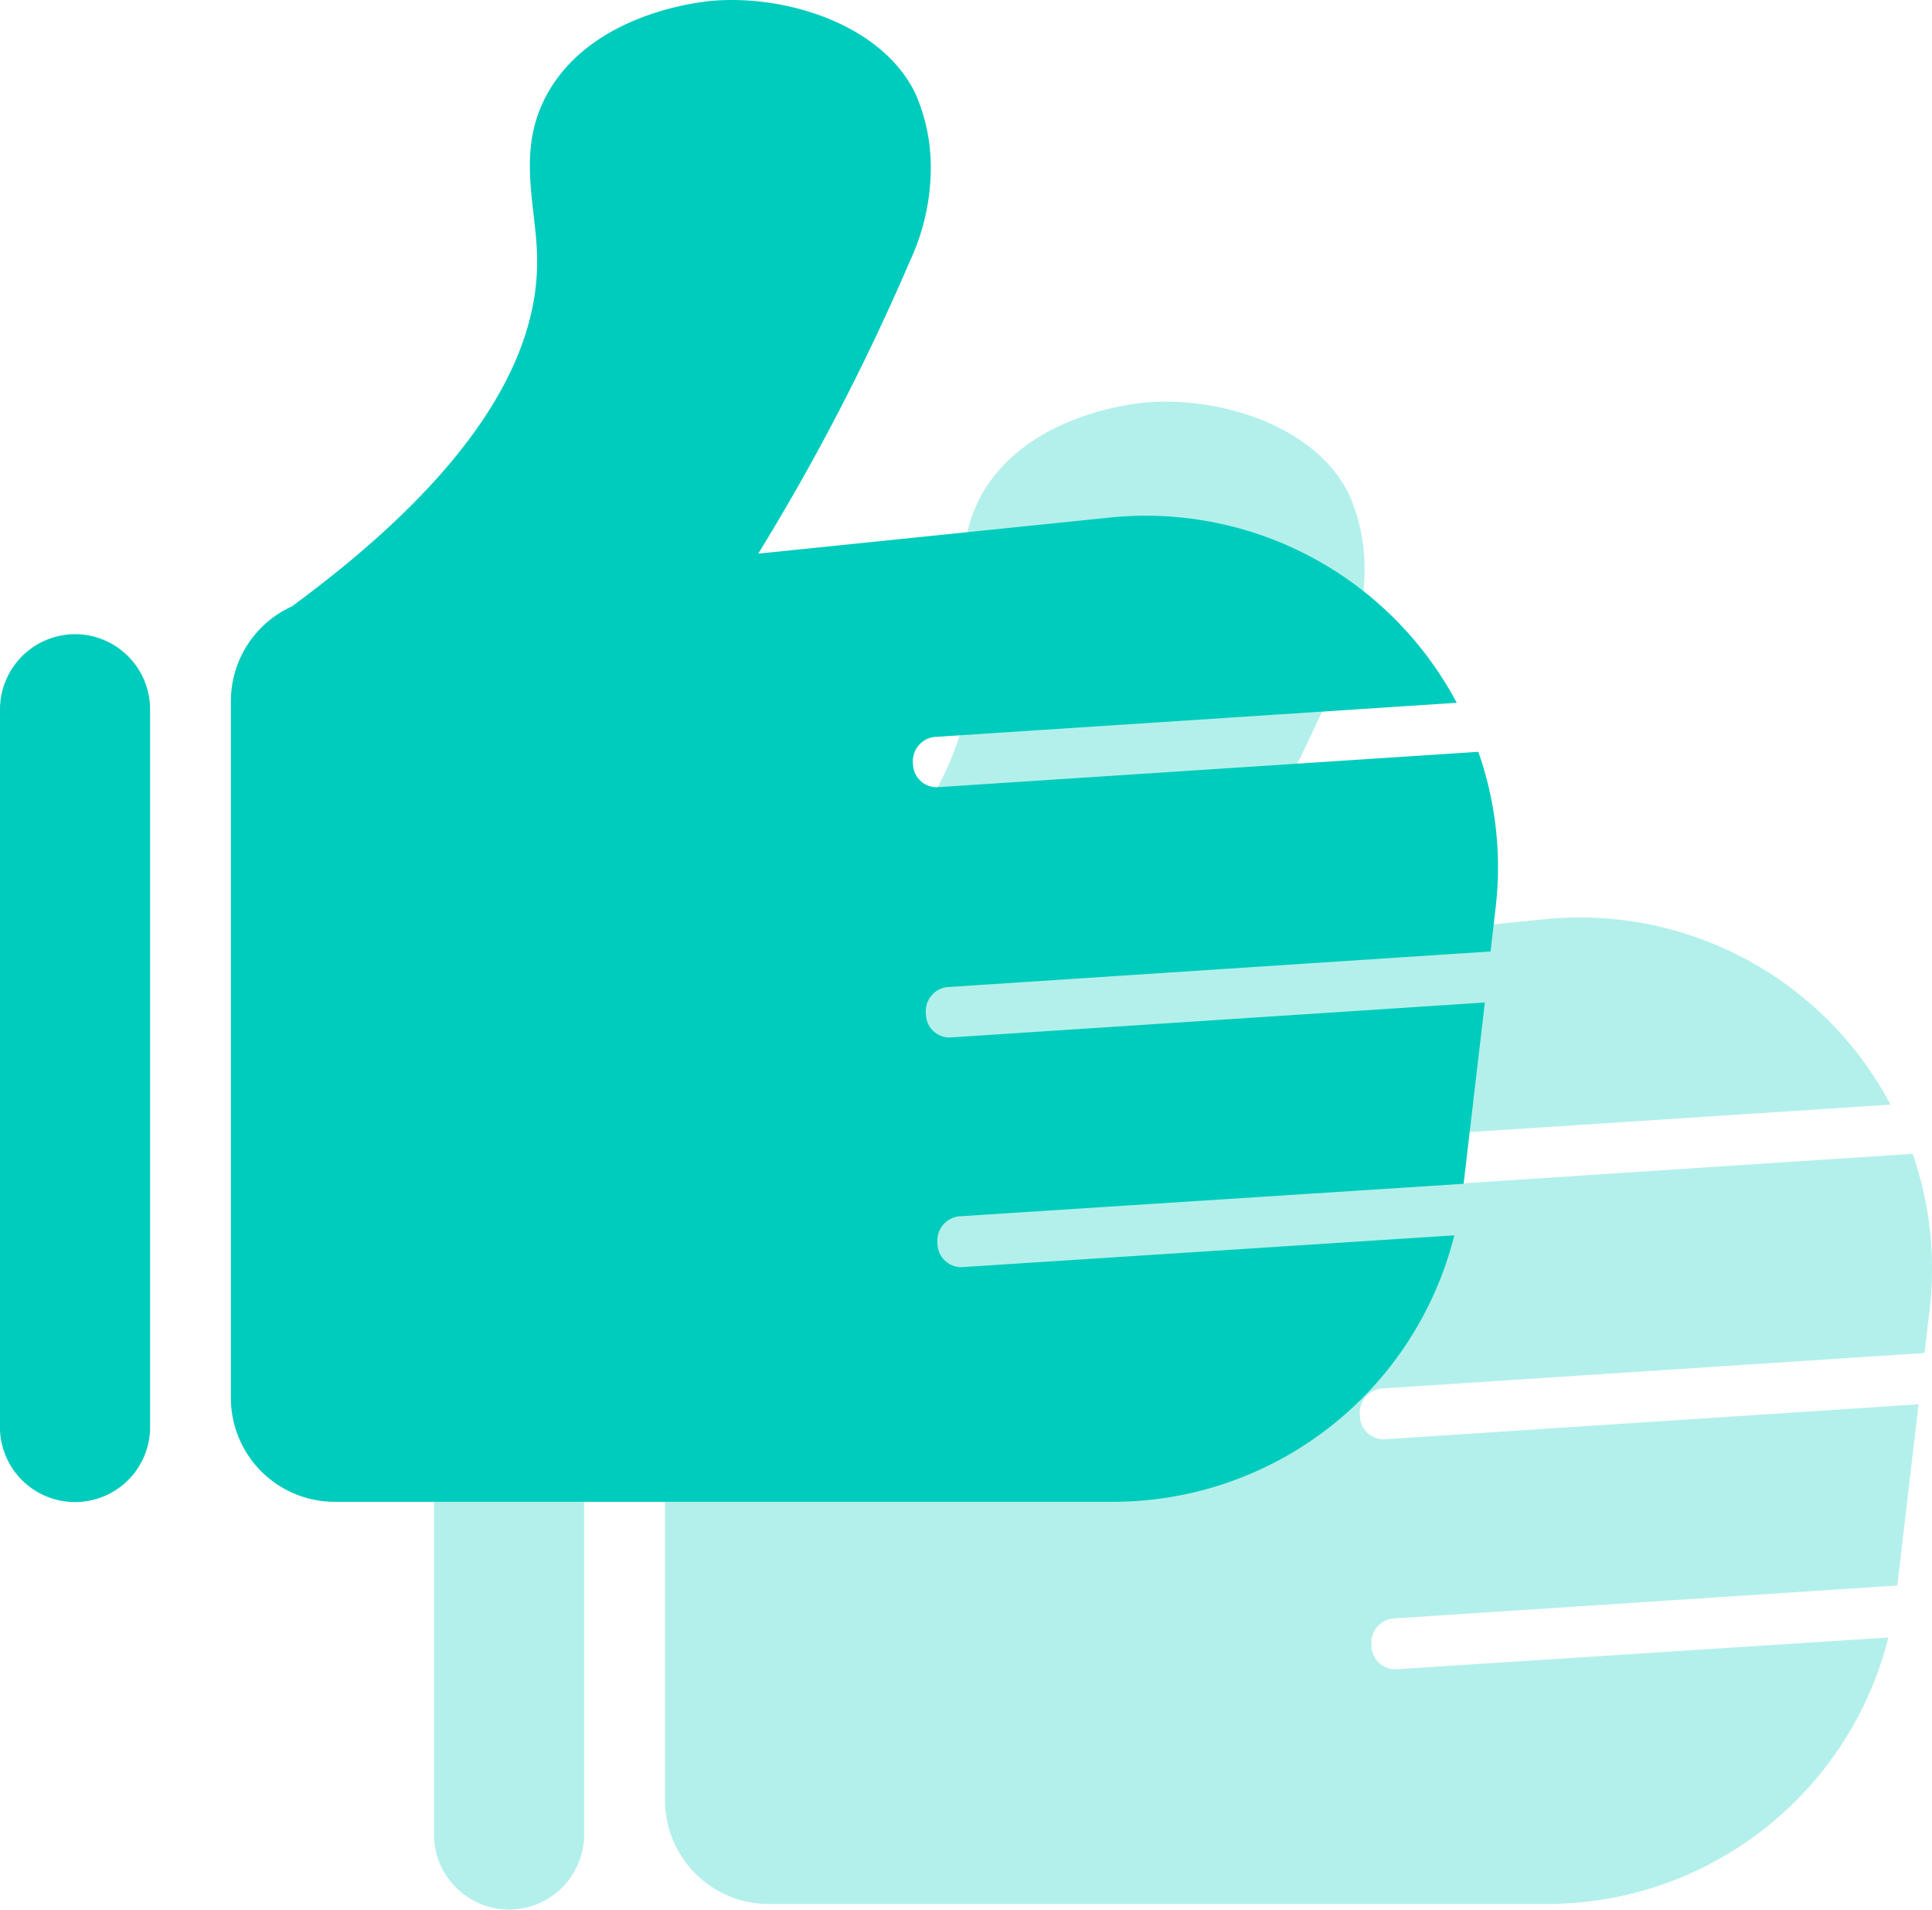 <svg xmlns="http://www.w3.org/2000/svg" viewBox="0 0 182.16 180.03"><defs><style>.cls-1,.cls-2{fill:#00ccbd;}.cls-1{opacity:0.3;}</style></defs><g id="图层_2" data-name="图层 2"><g id="图层_1-2" data-name="图层 1"><path class="cls-1" d="M48,97.68a7.09,7.09,0,0,0-7.08,7.08v67.92a7.08,7.08,0,0,0,14.15.53,4.69,4.69,0,0,0,0-.53V104.76A7.1,7.1,0,0,0,48,97.68Zm132.3,11.09-51.07,3.35a2.25,2.25,0,0,1-2.25-2.25v0a2.33,2.33,0,0,1,2-2.53l49.27-3.21a33.16,33.16,0,0,0-32.72-17.47L112.39,90a212,212,0,0,0,14.27-27.45,20.86,20.86,0,0,0,2-9.06,17.21,17.21,0,0,0-1.42-6.79c-3.06-6.44-11.94-9.3-19-8.78-1,.08-11.15,1-15.56,8.49C89.53,51.83,91.44,57,91.56,62c.2,7.91-4,19-23.13,33.06A9.8,9.8,0,0,0,62.7,104v65.7a9.78,9.78,0,0,0,9.78,9.78h73.36a33.2,33.2,0,0,0,32.21-25.12l-46.5,3a2.25,2.25,0,0,1-2.24-2.26h0a2.31,2.31,0,0,1,2-2.53l47.58-3.11,2-17.08-50.43,3.3a2.25,2.25,0,0,1-2.24-2.26h0a2.31,2.31,0,0,1,2-2.53l51.24-3.35.47-4.07a33,33,0,0,0-1.6-14.72Z"/><path class="cls-2" d="M7.08,59.78A7.1,7.1,0,0,0,0,66.85v67.93a7.08,7.08,0,0,0,14.15,0V66.85A7.09,7.09,0,0,0,7.08,59.78ZM139.39,70.87,88.32,74.21A2.24,2.24,0,0,1,86.08,72a2.31,2.31,0,0,1,2-2.53l49.27-3.22a33.19,33.19,0,0,0-32.73-17.46l-33.13,3.4A212.69,212.69,0,0,0,85.76,24.68a20.89,20.89,0,0,0,2-9,17.3,17.3,0,0,0-1.42-6.8c-3.09-6.49-12-9.34-19-8.82-1,.08-11.16,1-15.57,8.49-3.16,5.38-1.25,10.58-1.13,15.57.2,7.91-4,19-23.13,33.05a9.8,9.8,0,0,0-5.74,8.91v65.7a9.79,9.79,0,0,0,9.79,9.79h73.36a33.19,33.19,0,0,0,32.2-25.12l-46.49,3a2.25,2.25,0,0,1-2.24-2.26h0a2.31,2.31,0,0,1,2-2.53L138,111.59l2-17.09L89.54,97.8a2.23,2.23,0,0,1-2.24-2.22v0a2.29,2.29,0,0,1,2-2.53l51.24-3.36.47-4.06a32.85,32.85,0,0,0-1.61-14.72Z"/></g></g></svg>